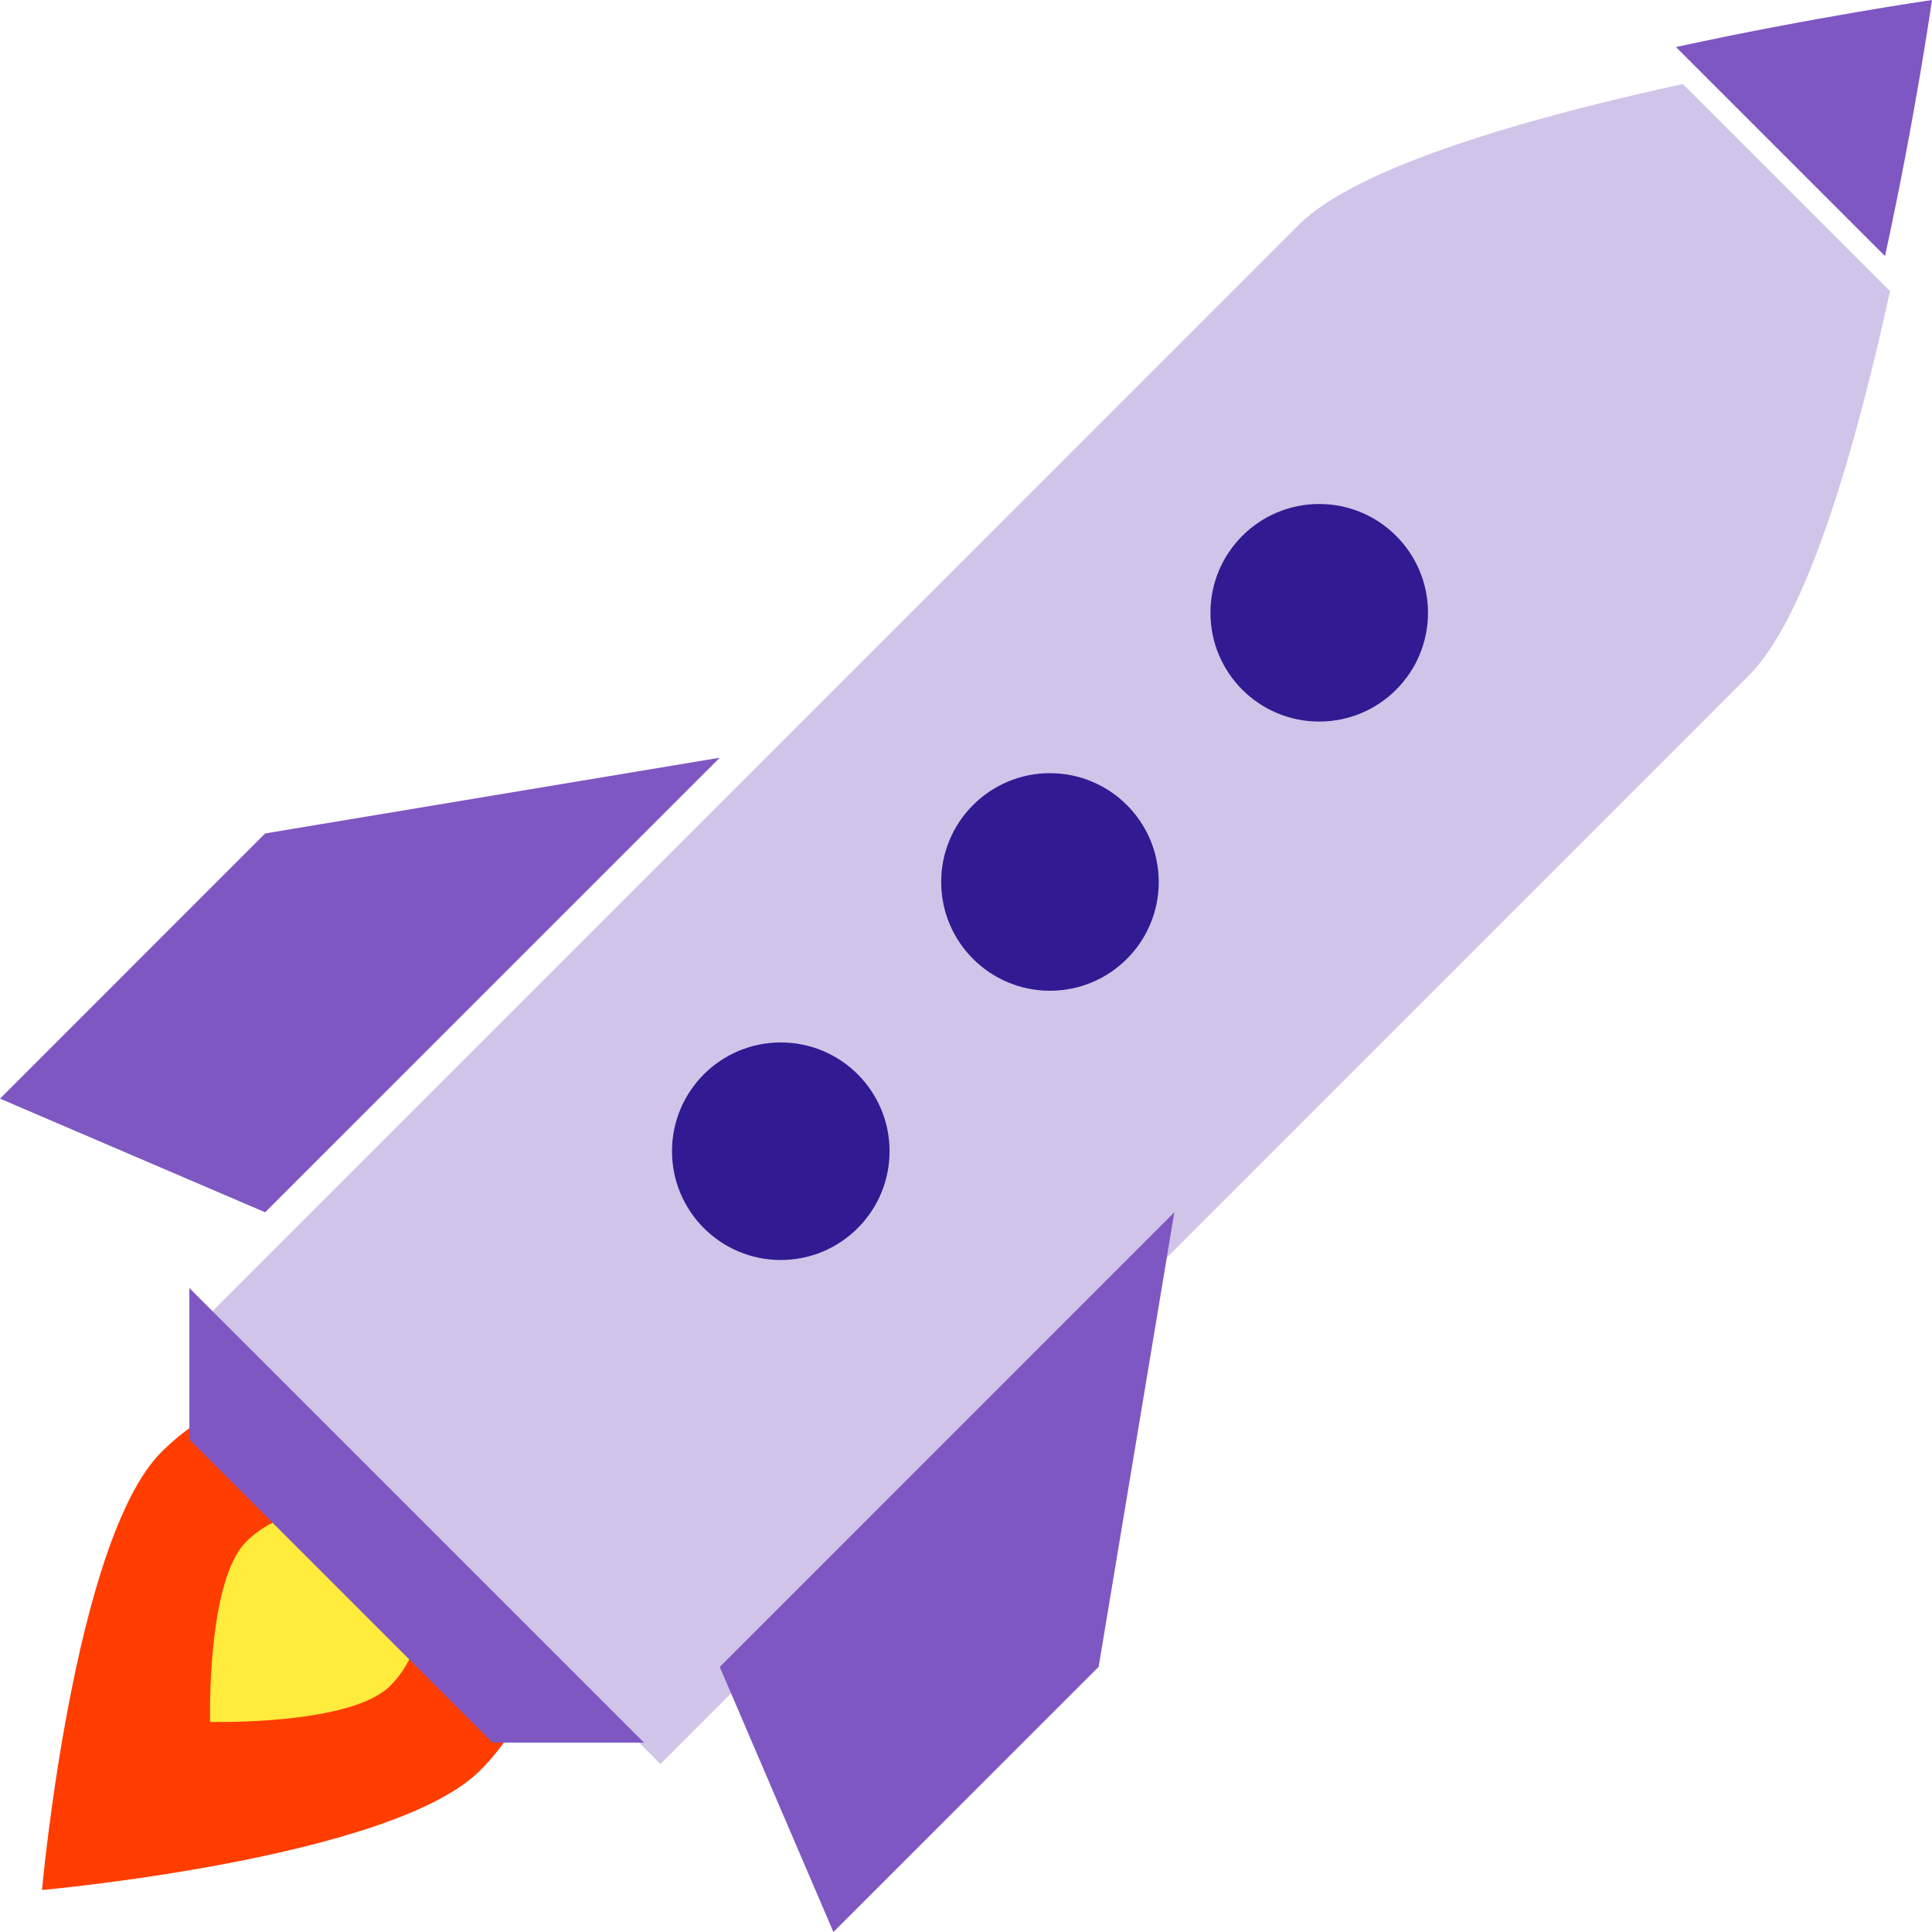 <?xml version="1.0" encoding="UTF-8"?>
<svg width="46px" height="46px" viewBox="0 0 46 46" version="1.1" xmlns="http://www.w3.org/2000/svg" xmlns:xlink="http://www.w3.org/1999/xlink">
    <title>icons8-rocket (1)</title>
    <g id="Services" stroke="none" stroke-width="1" fill="none" fill-rule="evenodd">
        <g id="Strategy" transform="translate(-504, -876)" fill-rule="nonzero">
            <g id="icons8-rocket-(1)" transform="translate(504, 876)">
                <path d="M3.844,34.572 C5.938,32.476 9.335,32.476 11.429,34.572 C13.524,36.666 13.524,40.063 11.429,42.156 C9.335,44.252 1,45 1,45 C1,45 1.75,36.666 3.844,34.572 Z" id="Path" fill="#FF3D00"></path>
                <path d="M5.859,36.71 C6.806,35.763 8.343,35.763 9.29,36.71 C10.237,37.657 10.237,39.192 9.29,40.139 C8.343,41.086 5.002,40.998 5.002,40.998 C5.002,40.998 4.914,37.658 5.859,36.71 Z" id="Path" fill="#FFEB3B"></path>
                <path d="M30.918,5.358 C28.237,8.038 5,31.277 5,31.277 L15.724,42 C15.724,42 38.96,18.764 41.641,16.082 C43.054,14.669 44.214,10.533 45,6.932 L40.068,2 C36.465,2.786 32.33,3.946 30.918,5.358 Z" id="Path" fill="#D1C4E9"></path>
                <path d="M19.843,46 L17.137,39.689 L27.96,28.864 L26.158,39.687 L19.843,46 Z M0,26.158 L6.313,28.864 L17.137,18.041 L6.313,19.844 L0,26.158 Z M39.904,1.12 L44.881,6.097 C45.594,2.832 46,0 46,0 C46,0 43.171,0.409 39.904,1.12 Z M15.334,41.491 L11.725,41.491 L4.509,34.275 L4.509,30.668 L15.334,41.491 Z" id="Shape" fill="#7E57C2"></path>
                <path d="M31.41,12 C29.979,12 28.82,13.16 28.82,14.59 C28.82,16.021 29.979,17.18 31.41,17.18 C32.84,17.18 34,16.021 34,14.59 C34,13.16 32.84,12 31.41,12 Z M24.999,18.409 C23.569,18.409 22.409,19.569 22.409,20.999 C22.409,22.43 23.569,23.589 24.999,23.589 C26.43,23.589 27.589,22.43 27.589,20.999 C27.589,19.569 26.43,18.409 24.999,18.409 Z M18.59,24.82 C17.16,24.82 16,25.979 16,27.41 C16,28.84 17.16,30 18.59,30 C20.021,30 21.18,28.84 21.18,27.41 C21.18,25.979 20.021,24.82 18.59,24.82 Z" id="Shape" fill="#311B92"></path>
            </g>
        </g>
    </g>
</svg>